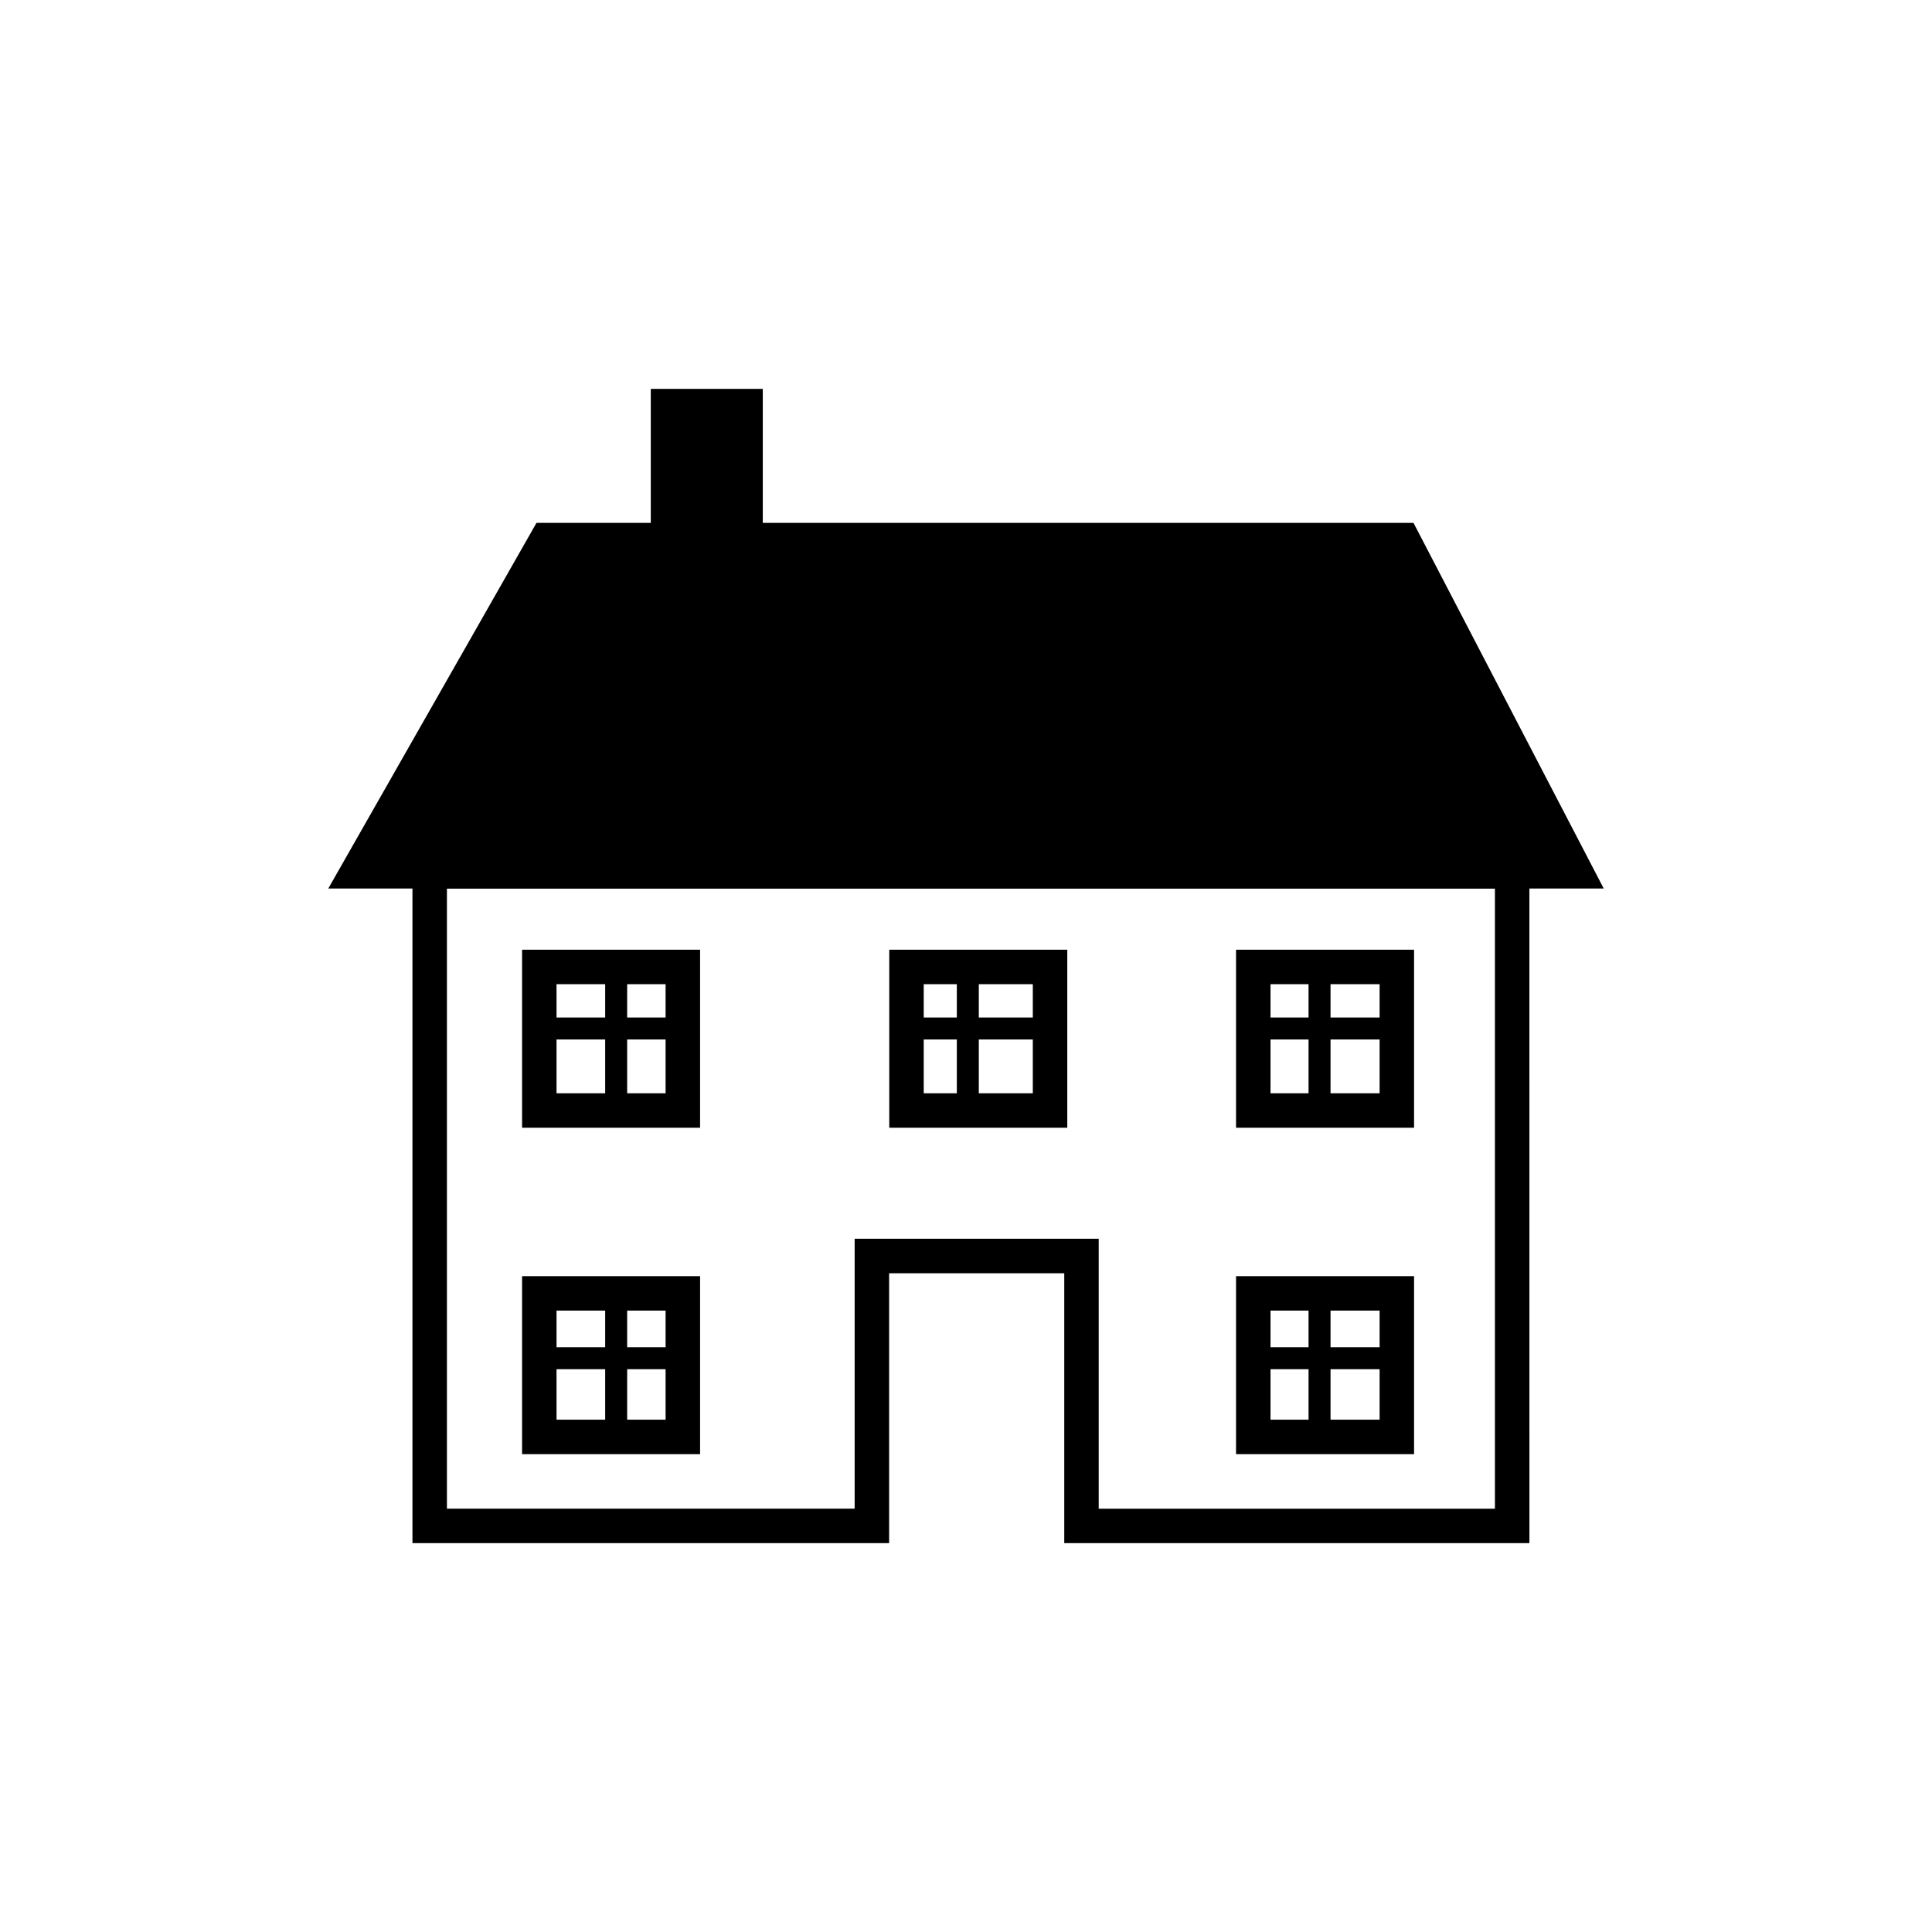 <?xml version="1.0" encoding="UTF-8"?>
<!-- Uploaded to: SVG Repo, www.svgrepo.com, Generator: SVG Repo Mixer Tools -->
<svg fill="#000000" width="800px" height="800px" version="1.1" viewBox="144 144 512 512" xmlns="http://www.w3.org/2000/svg">
 <g>
  <path d="m549.31 552.95h-123.27v-71.527h-46.414v71.527h-126.32v-182.62h296zm-114.14-9.133h105v-164.36h-277.73v164.35h108.05v-71.523h64.68z"/>
  <path d="m518.74 442.86h-47.176v-47.176h47.176zm-38.043-9.133h28.914v-28.91h-28.914z"/>
  <path d="m490.78 402h5.824v34.953h-5.824z"/>
  <path d="m473.3 413.65h40.777v5.824h-40.777z"/>
  <path d="m426.84 442.86h-47.176v-47.176h47.176zm-38.043-9.133h28.91v-28.91h-28.91z"/>
  <path d="m397.57 402h5.824v34.953h-5.824z"/>
  <path d="m385.92 413.65h34.953v5.824h-34.953z"/>
  <path d="m329.53 442.86h-47.176v-47.176h47.176zm-38.043-9.133h28.902v-28.91h-28.902z"/>
  <path d="m304.38 402h5.824v34.953h-5.824z"/>
  <path d="m286.9 413.65h34.949v5.824h-34.949z"/>
  <path d="m518.74 529.37h-47.176v-47.176h47.176zm-38.043-9.141h28.914v-28.91h-28.914z"/>
  <path d="m490.78 489.38h5.824v34.953h-5.824z"/>
  <path d="m473.3 501.03h40.777v5.824h-40.777z"/>
  <path d="m329.53 529.37h-47.176v-47.176h47.176zm-38.043-9.141h28.902v-28.91h-28.902z"/>
  <path d="m304.38 489.38h5.824v34.953h-5.824z"/>
  <path d="m286.9 501.03h34.949v5.824h-34.949z"/>
  <path d="m569 379.46h-338l55.172-96.887h30.293v-35.52h29.68v35.52h172.45z"/>
 </g>
</svg>